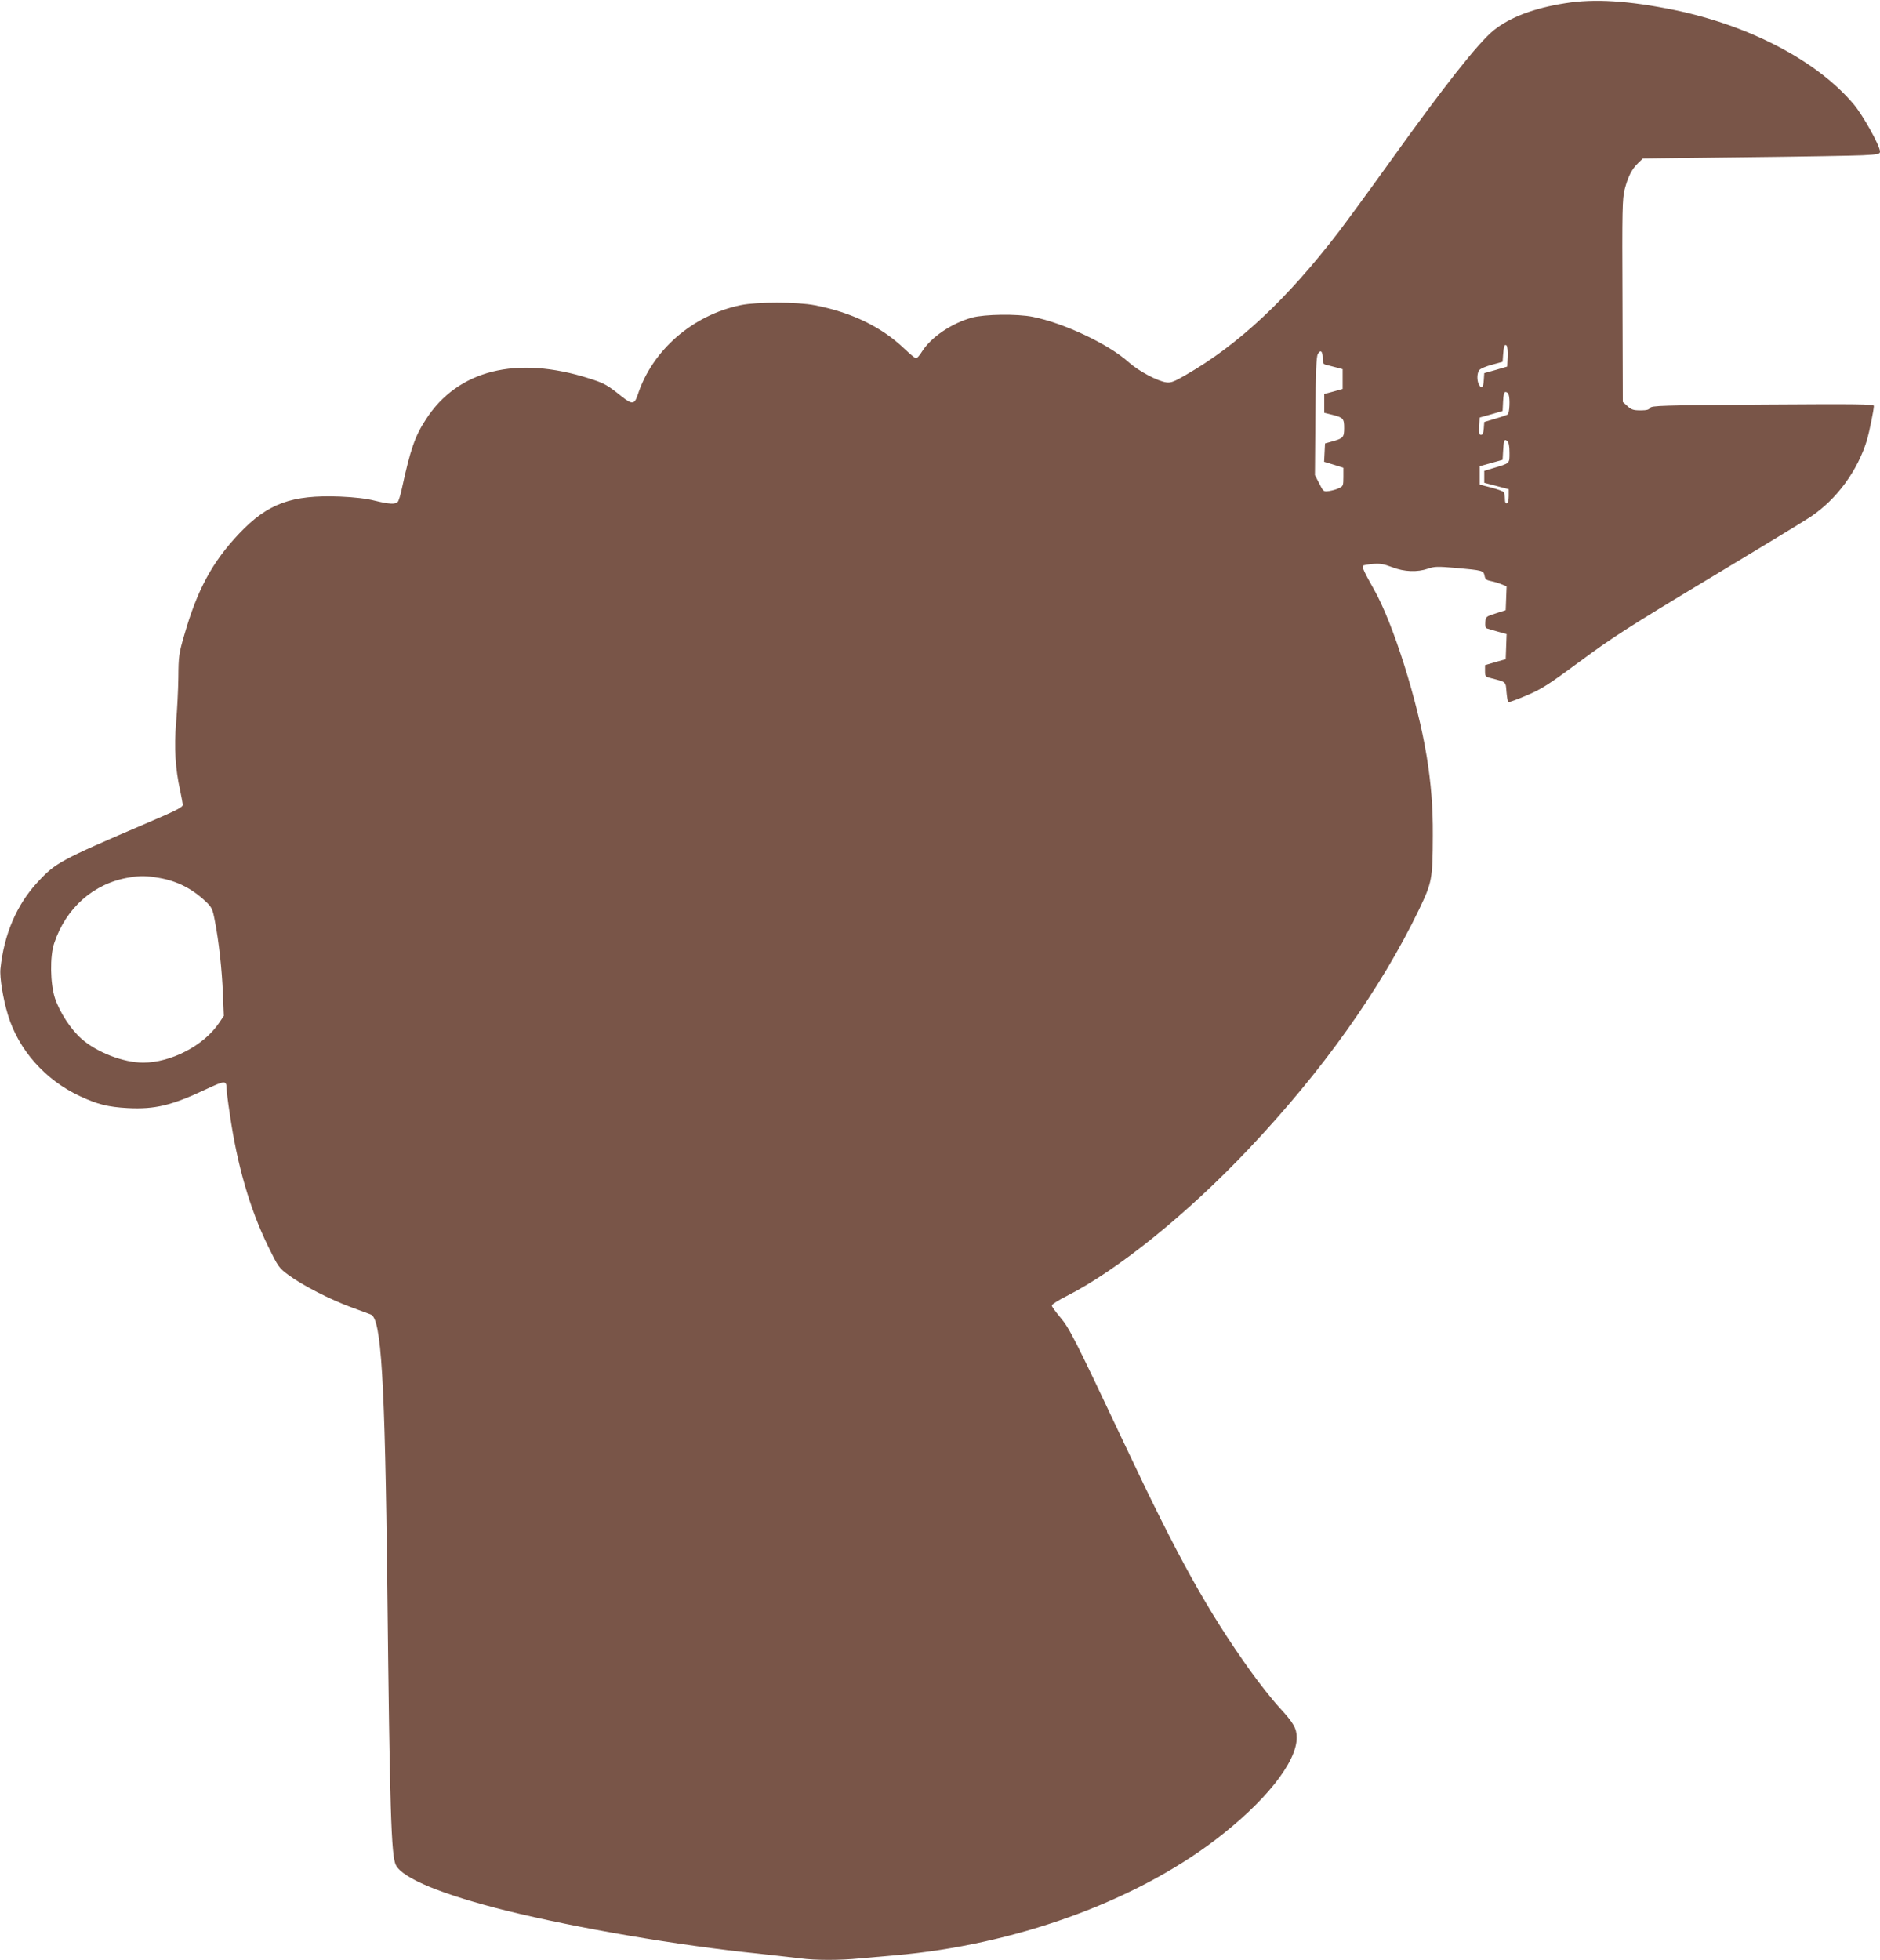 <?xml version="1.0" standalone="no"?>
<!DOCTYPE svg PUBLIC "-//W3C//DTD SVG 20010904//EN"
 "http://www.w3.org/TR/2001/REC-SVG-20010904/DTD/svg10.dtd">
<svg version="1.0" xmlns="http://www.w3.org/2000/svg"
 width="1228pt" height="1280pt" viewBox="0 0 1228 1280"
 preserveAspectRatio="xMidYMid meet">
<g transform="translate(0,1280) scale(0.1,-0.1)"
fill="#795548" stroke="none">
<path d="M10225 12779 c-205 -32 -362 -92 -467 -176 -101 -81 -324 -364 -675
-854 -132 -184 -285 -393 -339 -464 -338 -440 -654 -736 -999 -934 -76 -44
-96 -52 -127 -48 -58 8 -180 73 -245 131 -132 119 -423 256 -628 297 -101 20
-313 17 -395 -5 -134 -37 -267 -127 -327 -221 -15 -25 -33 -45 -39 -45 -7 0
-40 28 -75 61 -149 143 -344 238 -585 285 -118 23 -378 23 -486 1 -314 -65
-577 -294 -672 -584 -22 -66 -36 -67 -108 -10 -90 72 -110 84 -208 115 -475
152 -860 56 -1068 -267 -72 -110 -101 -195 -157 -452 -9 -42 -21 -81 -27 -87
-17 -17 -55 -15 -150 8 -54 14 -134 23 -228 27 -316 12 -472 -45 -659 -243
-174 -184 -273 -366 -358 -664 -34 -116 -37 -136 -38 -275 -1 -82 -8 -216 -15
-298 -13 -158 -5 -298 27 -441 8 -39 16 -80 17 -91 1 -17 -39 -37 -259 -131
-541 -232 -573 -249 -690 -376 -136 -147 -219 -340 -242 -565 -6 -57 17 -197
49 -302 69 -228 244 -425 470 -530 113 -53 183 -71 313 -78 177 -9 286 17 511
123 124 58 133 59 134 4 0 -14 9 -88 21 -165 48 -334 131 -620 249 -862 68
-139 71 -143 137 -192 90 -66 271 -159 408 -209 61 -22 118 -44 127 -47 69
-27 92 -419 108 -1780 16 -1455 25 -1757 56 -1816 44 -87 306 -194 724 -298
464 -114 1115 -226 1645 -280 110 -12 234 -26 275 -31 94 -13 260 -13 387 0
54 5 157 14 228 20 779 67 1558 347 2091 752 325 247 534 508 534 669 0 61
-20 96 -112 196 -47 51 -133 160 -191 241 -279 391 -471 736 -820 1477 -328
695 -362 762 -422 832 -30 36 -55 70 -55 77 0 7 44 35 98 62 331 168 789 537
1188 960 481 508 861 1042 1113 1564 85 178 89 197 90 485 1 183 -11 336 -40
515 -59 363 -219 869 -344 1090 -64 113 -80 148 -72 156 3 3 32 8 64 11 46 4
71 0 126 -21 80 -31 163 -34 234 -10 43 15 63 15 183 5 175 -16 180 -17 187
-51 4 -23 12 -29 42 -35 20 -4 51 -13 69 -21 l33 -13 -3 -78 -3 -78 -65 -21
c-63 -20 -65 -21 -68 -57 -2 -24 1 -39 10 -41 7 -3 39 -12 71 -21 l58 -16 -3
-82 -3 -82 -67 -19 -68 -20 0 -37 c0 -37 2 -39 43 -49 96 -25 92 -21 97 -87 3
-34 8 -64 11 -68 4 -3 58 16 120 43 100 42 144 71 350 223 205 152 313 222
840 539 332 200 631 381 664 404 173 115 310 303 371 506 14 49 44 196 44 219
0 12 -110 13 -726 9 -661 -5 -727 -7 -736 -22 -7 -12 -23 -16 -63 -16 -46 0
-60 5 -85 28 l-30 27 -2 660 c-3 600 -1 666 14 728 22 84 47 133 88 172 l31
30 662 8 c364 4 713 10 775 13 98 5 112 8 112 24 0 37 -111 237 -172 309 -237
282 -678 514 -1173 616 -294 60 -521 75 -710 44z m-377 -2310 l-3 -63 -75 -22
-75 -21 -3 -46 c-3 -50 -15 -60 -32 -28 -14 27 -13 74 3 94 6 9 44 25 82 35
l70 19 3 44 c4 58 10 75 23 62 5 -5 9 -39 7 -74z m-1208 -9 c0 -33 3 -39 28
-44 15 -4 44 -12 65 -17 l37 -10 0 -64 0 -65 -60 -17 -60 -16 0 -62 0 -61 53
-13 c71 -18 77 -25 77 -86 0 -60 -6 -68 -75 -87 l-50 -14 -3 -60 -3 -60 63
-19 63 -20 0 -60 c0 -56 -2 -61 -29 -73 -15 -8 -45 -16 -65 -19 -36 -5 -37 -4
-64 50 l-28 54 3 384 c2 292 6 389 16 407 18 31 32 19 32 -28z m1214 -236 c11
-29 6 -123 -6 -131 -7 -4 -44 -17 -83 -28 l-70 -21 -3 -42 c-2 -29 -8 -42 -18
-42 -12 0 -14 12 -12 57 l3 56 75 21 75 22 3 62 c2 44 7 62 16 62 8 0 17 -7
20 -16z m6 -380 c0 -73 5 -68 -105 -101 l-60 -18 0 -39 0 -39 80 -21 80 -21 0
-44 c0 -27 -5 -46 -12 -48 -9 -3 -13 6 -13 29 0 18 -4 38 -8 44 -4 6 -41 19
-82 30 l-75 19 0 60 0 60 75 21 75 21 3 54 c4 73 8 85 27 69 10 -9 15 -32 15
-76z m-8818 -2778 c118 -21 215 -71 303 -155 38 -36 44 -48 58 -123 26 -131
47 -321 53 -478 l6 -145 -32 -47 c-98 -146 -313 -258 -495 -258 -129 0 -302
67 -402 155 -70 61 -144 175 -174 266 -31 96 -34 272 -5 359 77 231 258 391
488 429 77 13 114 12 200 -3z"/>
</g>
</svg>
